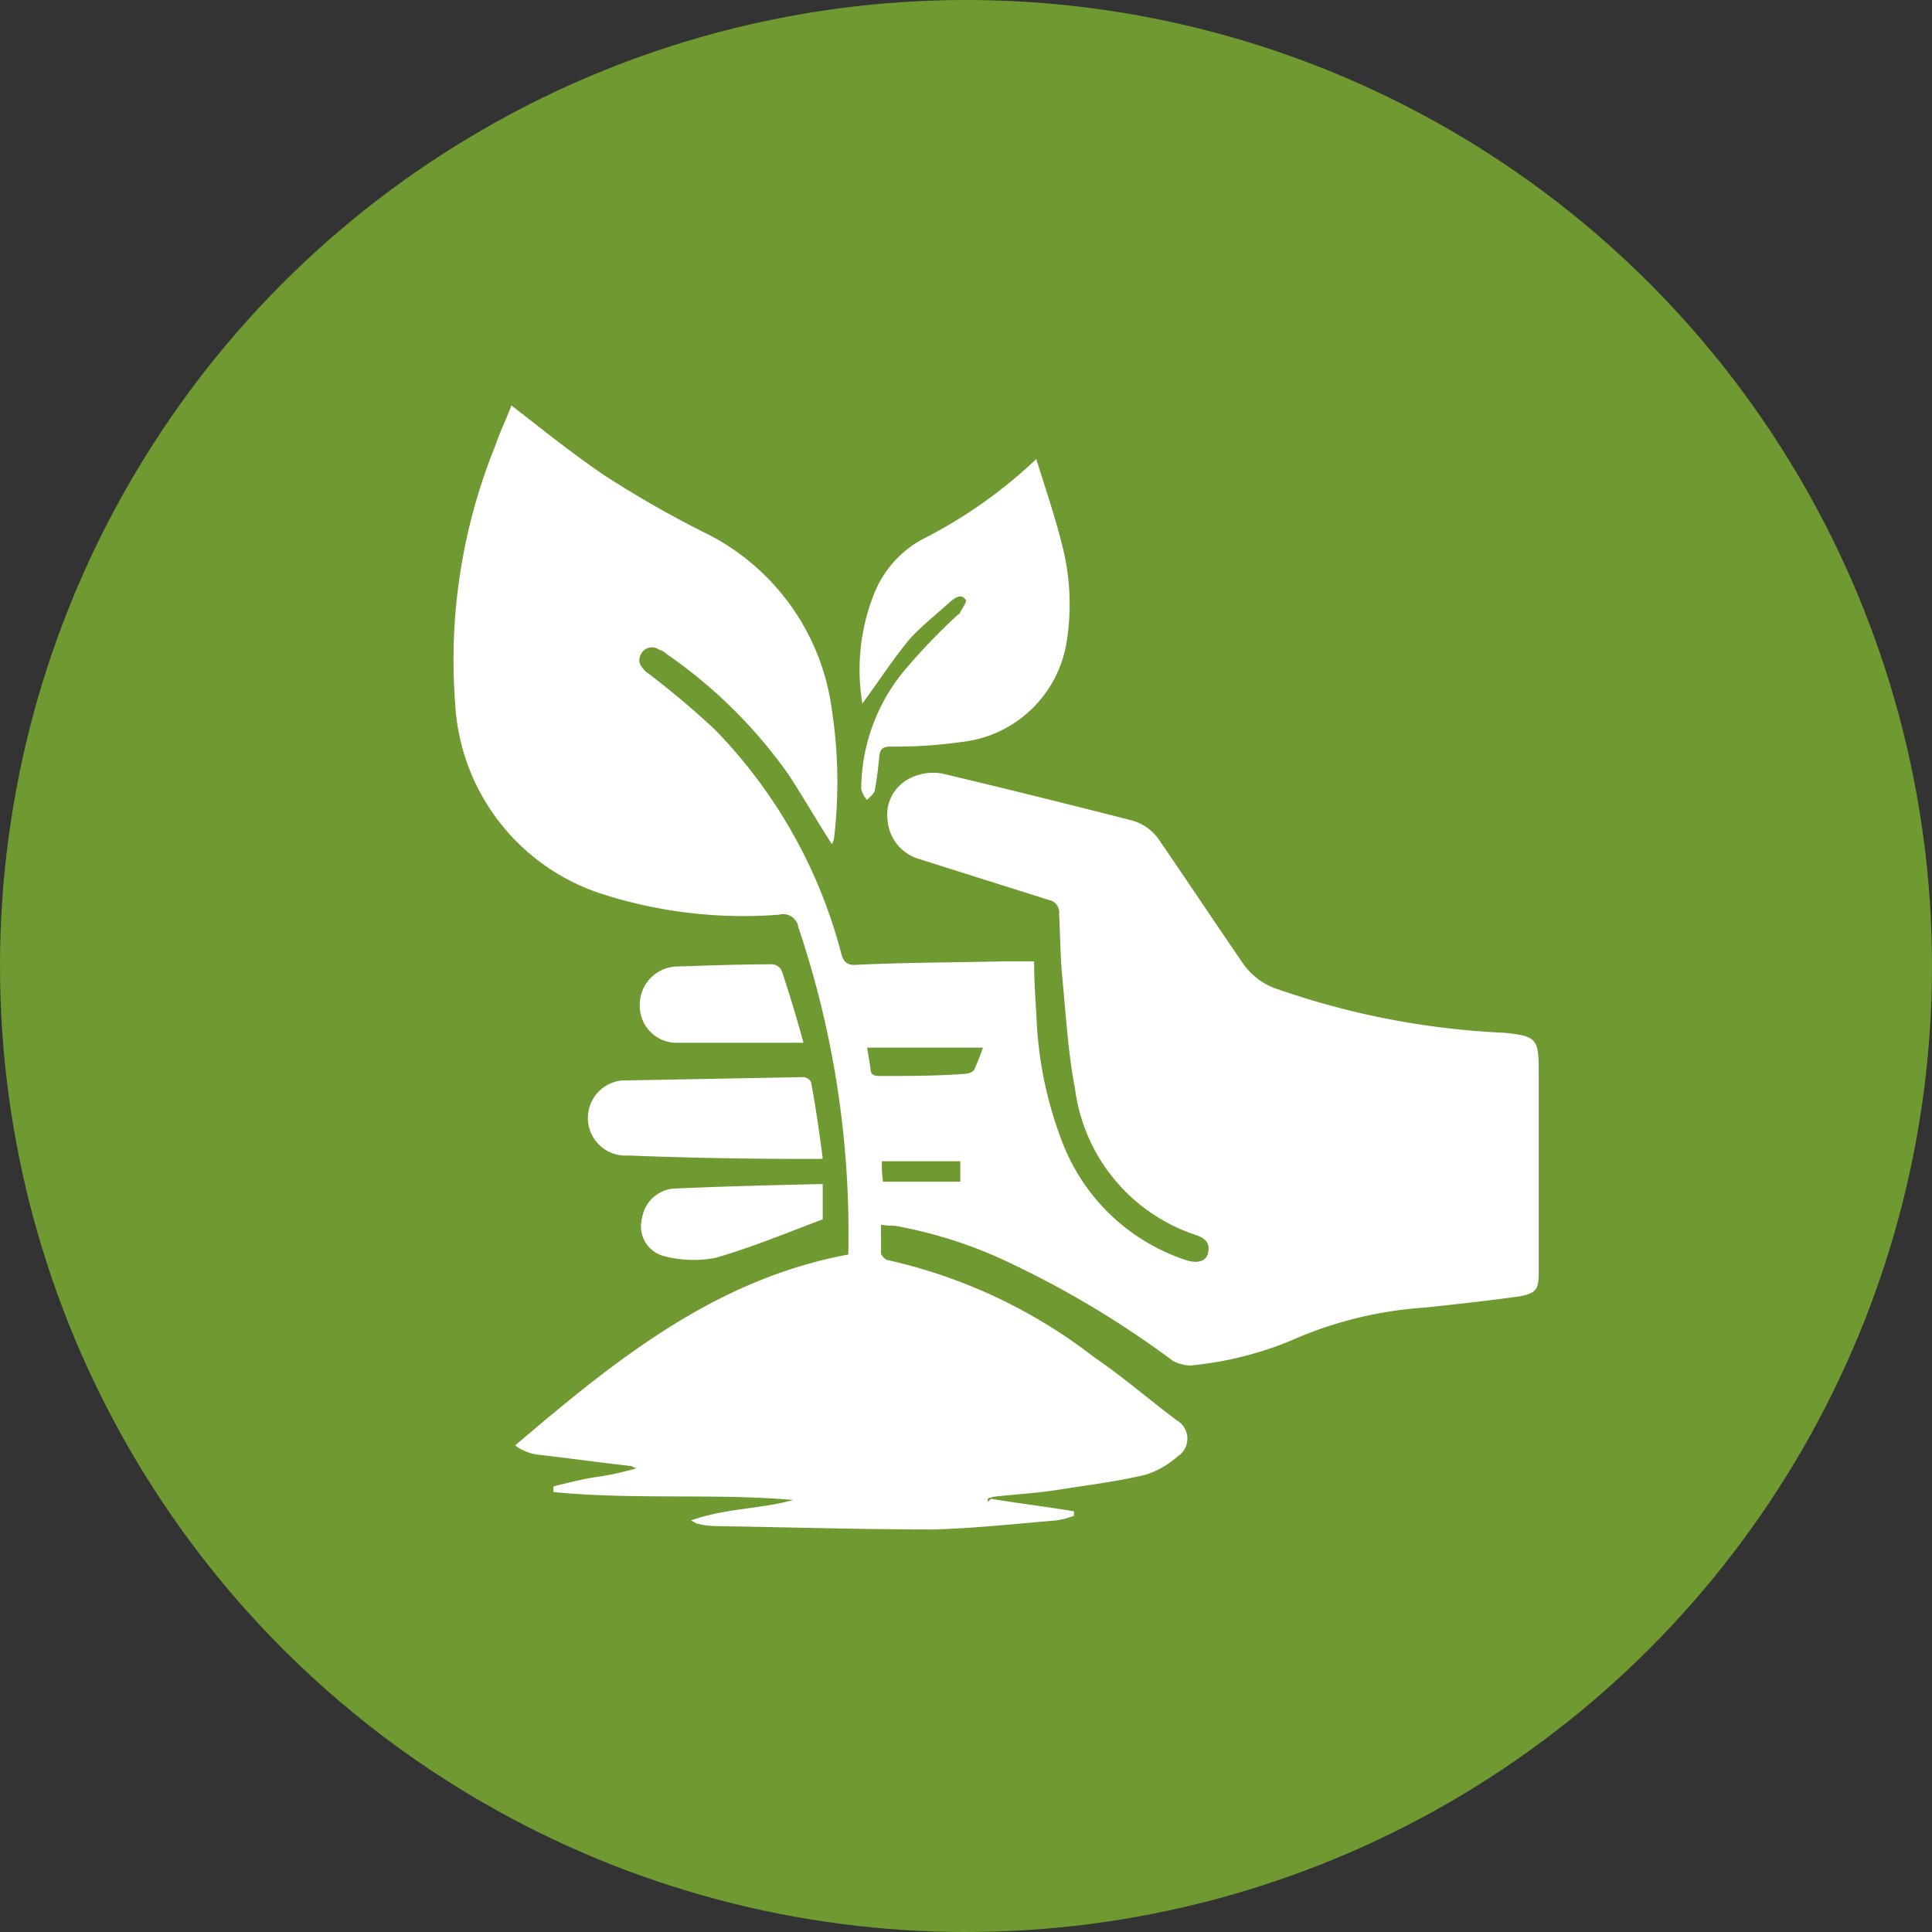 <svg xmlns="http://www.w3.org/2000/svg" width="36.53" height="36.53" viewBox="0 0 36.53 36.53">
  <rect x="0" y="0" width="36.53" height="36.53" fill="#333333" stroke="none"/>
  <g id="Tree_Plot" data-name="Tree Plot" transform="translate(0 -429.57)">
    <circle id="Ellipse_1766" data-name="Ellipse 1766" cx="18.265" cy="18.265" r="18.265" transform="translate(0 429.57)" fill="#6f9a31"/>
    <g id="Group_1081" data-name="Group 1081">
      <path id="Path_17618" data-name="Path 17618" d="M14.168,223.722c.516.086,1.053.15,1.569.236v.086a1.793,1.793,0,0,1-.322.086c-.774.064-1.547.15-2.342.172-1.375,0-2.75-.043-4.126-.064a1.653,1.653,0,0,1-.322-.043c-.021,0-.043-.021-.129-.064.666-.236,1.332-.215,1.934-.387-1.5-.129-3.03,0-4.534-.15v-.107c.258-.064.516-.129.774-.172a5.265,5.265,0,0,0,.8-.172c-.043,0-.086-.043-.129-.043-.58-.064-1.182-.15-1.762-.215a.929.929,0,0,1-.408-.172c1.869-1.59,3.76-3.137,6.3-3.61v-.043a18.1,18.1,0,0,0-.945-6.146.29.29,0,0,0-.365-.236,8.758,8.758,0,0,1-3.331-.387,4.012,4.012,0,0,1-2.793-3.61A10.8,10.8,0,0,1,4.8,203.8c.086-.258.215-.516.3-.752.58.451,1.139.9,1.741,1.311a20.061,20.061,0,0,0,1.869,1.074,4.363,4.363,0,0,1,2.45,3.374,9.013,9.013,0,0,1,.043,2.407.306.306,0,0,1-.043.129c-.279-.43-.537-.881-.817-1.311a9.26,9.26,0,0,0-2.3-2.278.346.346,0,0,0-.15-.086.229.229,0,0,0-.344.086c-.064.129-.021.215.086.322a16.089,16.089,0,0,1,1.311,1.1,9.488,9.488,0,0,1,2.385,4.212c.043.193.129.258.322.236.924-.043,1.848-.043,2.772-.064h.559c0,.344.021.688.043,1.01a7.345,7.345,0,0,0,.473,2.364,3.768,3.768,0,0,0,2.364,2.278c.215.064.365.021.408-.129.043-.193-.043-.279-.215-.344a3.366,3.366,0,0,1-2.3-2.772c-.129-.666-.172-1.375-.236-2.063-.043-.408-.043-.838-.064-1.246a.238.238,0,0,0-.193-.258l-2.45-.774a.828.828,0,0,1-.6-.731.764.764,0,0,1,.43-.8.967.967,0,0,1,.6-.086c1.182.279,2.385.58,3.567.881a.919.919,0,0,1,.559.408c.516.752,1.031,1.526,1.547,2.278a1.283,1.283,0,0,0,.688.516,15.074,15.074,0,0,0,4.233.817h.021c.623.064.666.107.666.731v3.8c0,.322-.043.387-.344.451-.6.086-1.2.15-1.8.215a7.447,7.447,0,0,0-2.536.623,6.57,6.57,0,0,1-1.912.473.8.8,0,0,1-.322-.086,18.082,18.082,0,0,0-3.352-1.977,8.54,8.54,0,0,0-1.912-.58,1.136,1.136,0,0,1-.258-.021v.537c0,.043.064.107.107.129a9.893,9.893,0,0,1,3.932,1.848c.537.365,1.031.795,1.547,1.182a.4.4,0,0,1,.021.688,1.686,1.686,0,0,1-.6.344c-.537.129-1.074.193-1.612.279-.387.064-.774.086-1.182.129a.627.627,0,0,0-.193.043v.064Zm-2.342-8.531.064.387c0,.129.064.15.172.15.537,0,1.1,0,1.633-.043a.246.246,0,0,0,.15-.064,4.456,4.456,0,0,0,.172-.43H11.8Zm1.762,2.149H12.106a2.089,2.089,0,0,0,.021.387h1.461Z" transform="translate(4.569 234.187)" fill="#fff"/>
      <path id="Path_17619" data-name="Path 17619" d="M7.616,208.171a3.875,3.875,0,0,1,.215-2.084,2.02,2.02,0,0,1,.9-1.031,9.052,9.052,0,0,0,2.17-1.526c.172.559.344,1.053.473,1.569a4.464,4.464,0,0,1,.107,1.848,2.26,2.26,0,0,1-2,1.934,8.759,8.759,0,0,1-1.311.086c-.15,0-.215.021-.236.172-.021.215-.043.43-.086.645,0,.064-.086.129-.15.193a.506.506,0,0,1-.107-.215,3.529,3.529,0,0,1,.817-2.235,11.7,11.7,0,0,1,1.01-1.053s.043-.022.043-.043c.043-.086.129-.193.107-.236-.086-.129-.193-.043-.279.021-.258.236-.537.451-.774.709-.322.387-.6.817-.9,1.225Z" transform="translate(8.693 234.719)" fill="#fff"/>
      <path id="Path_17620" data-name="Path 17620" d="M9.6,210.507H9.189c-1.074,0-2.17-.021-3.245-.064a.712.712,0,0,1-.129-1.418l3.438-.064c.064,0,.15.064.15.129.086.451.15.924.215,1.4Z" transform="translate(5.938 240.975)" fill="#fff"/>
      <path id="Path_17621" data-name="Path 17621" d="M8.725,209.453H6.275a.7.7,0,0,1-.645-.731.723.723,0,0,1,.666-.709c.623-.021,1.246-.043,1.848-.043a.213.213,0,0,1,.172.129C8.467,208.55,8.6,209,8.725,209.453Z" transform="translate(6.467 239.833)" fill="#fff"/>
      <path id="Path_17622" data-name="Path 17622" d="M9.074,209.943v.623c-.688.258-1.354.537-2.041.731a2.212,2.212,0,0,1-.988-.043.582.582,0,0,1-.387-.709.66.66,0,0,1,.58-.559c.924-.043,1.826-.064,2.75-.086h.086Z" transform="translate(6.482 242.059)" fill="#fff"/>
    </g>
  </g>
</svg>
